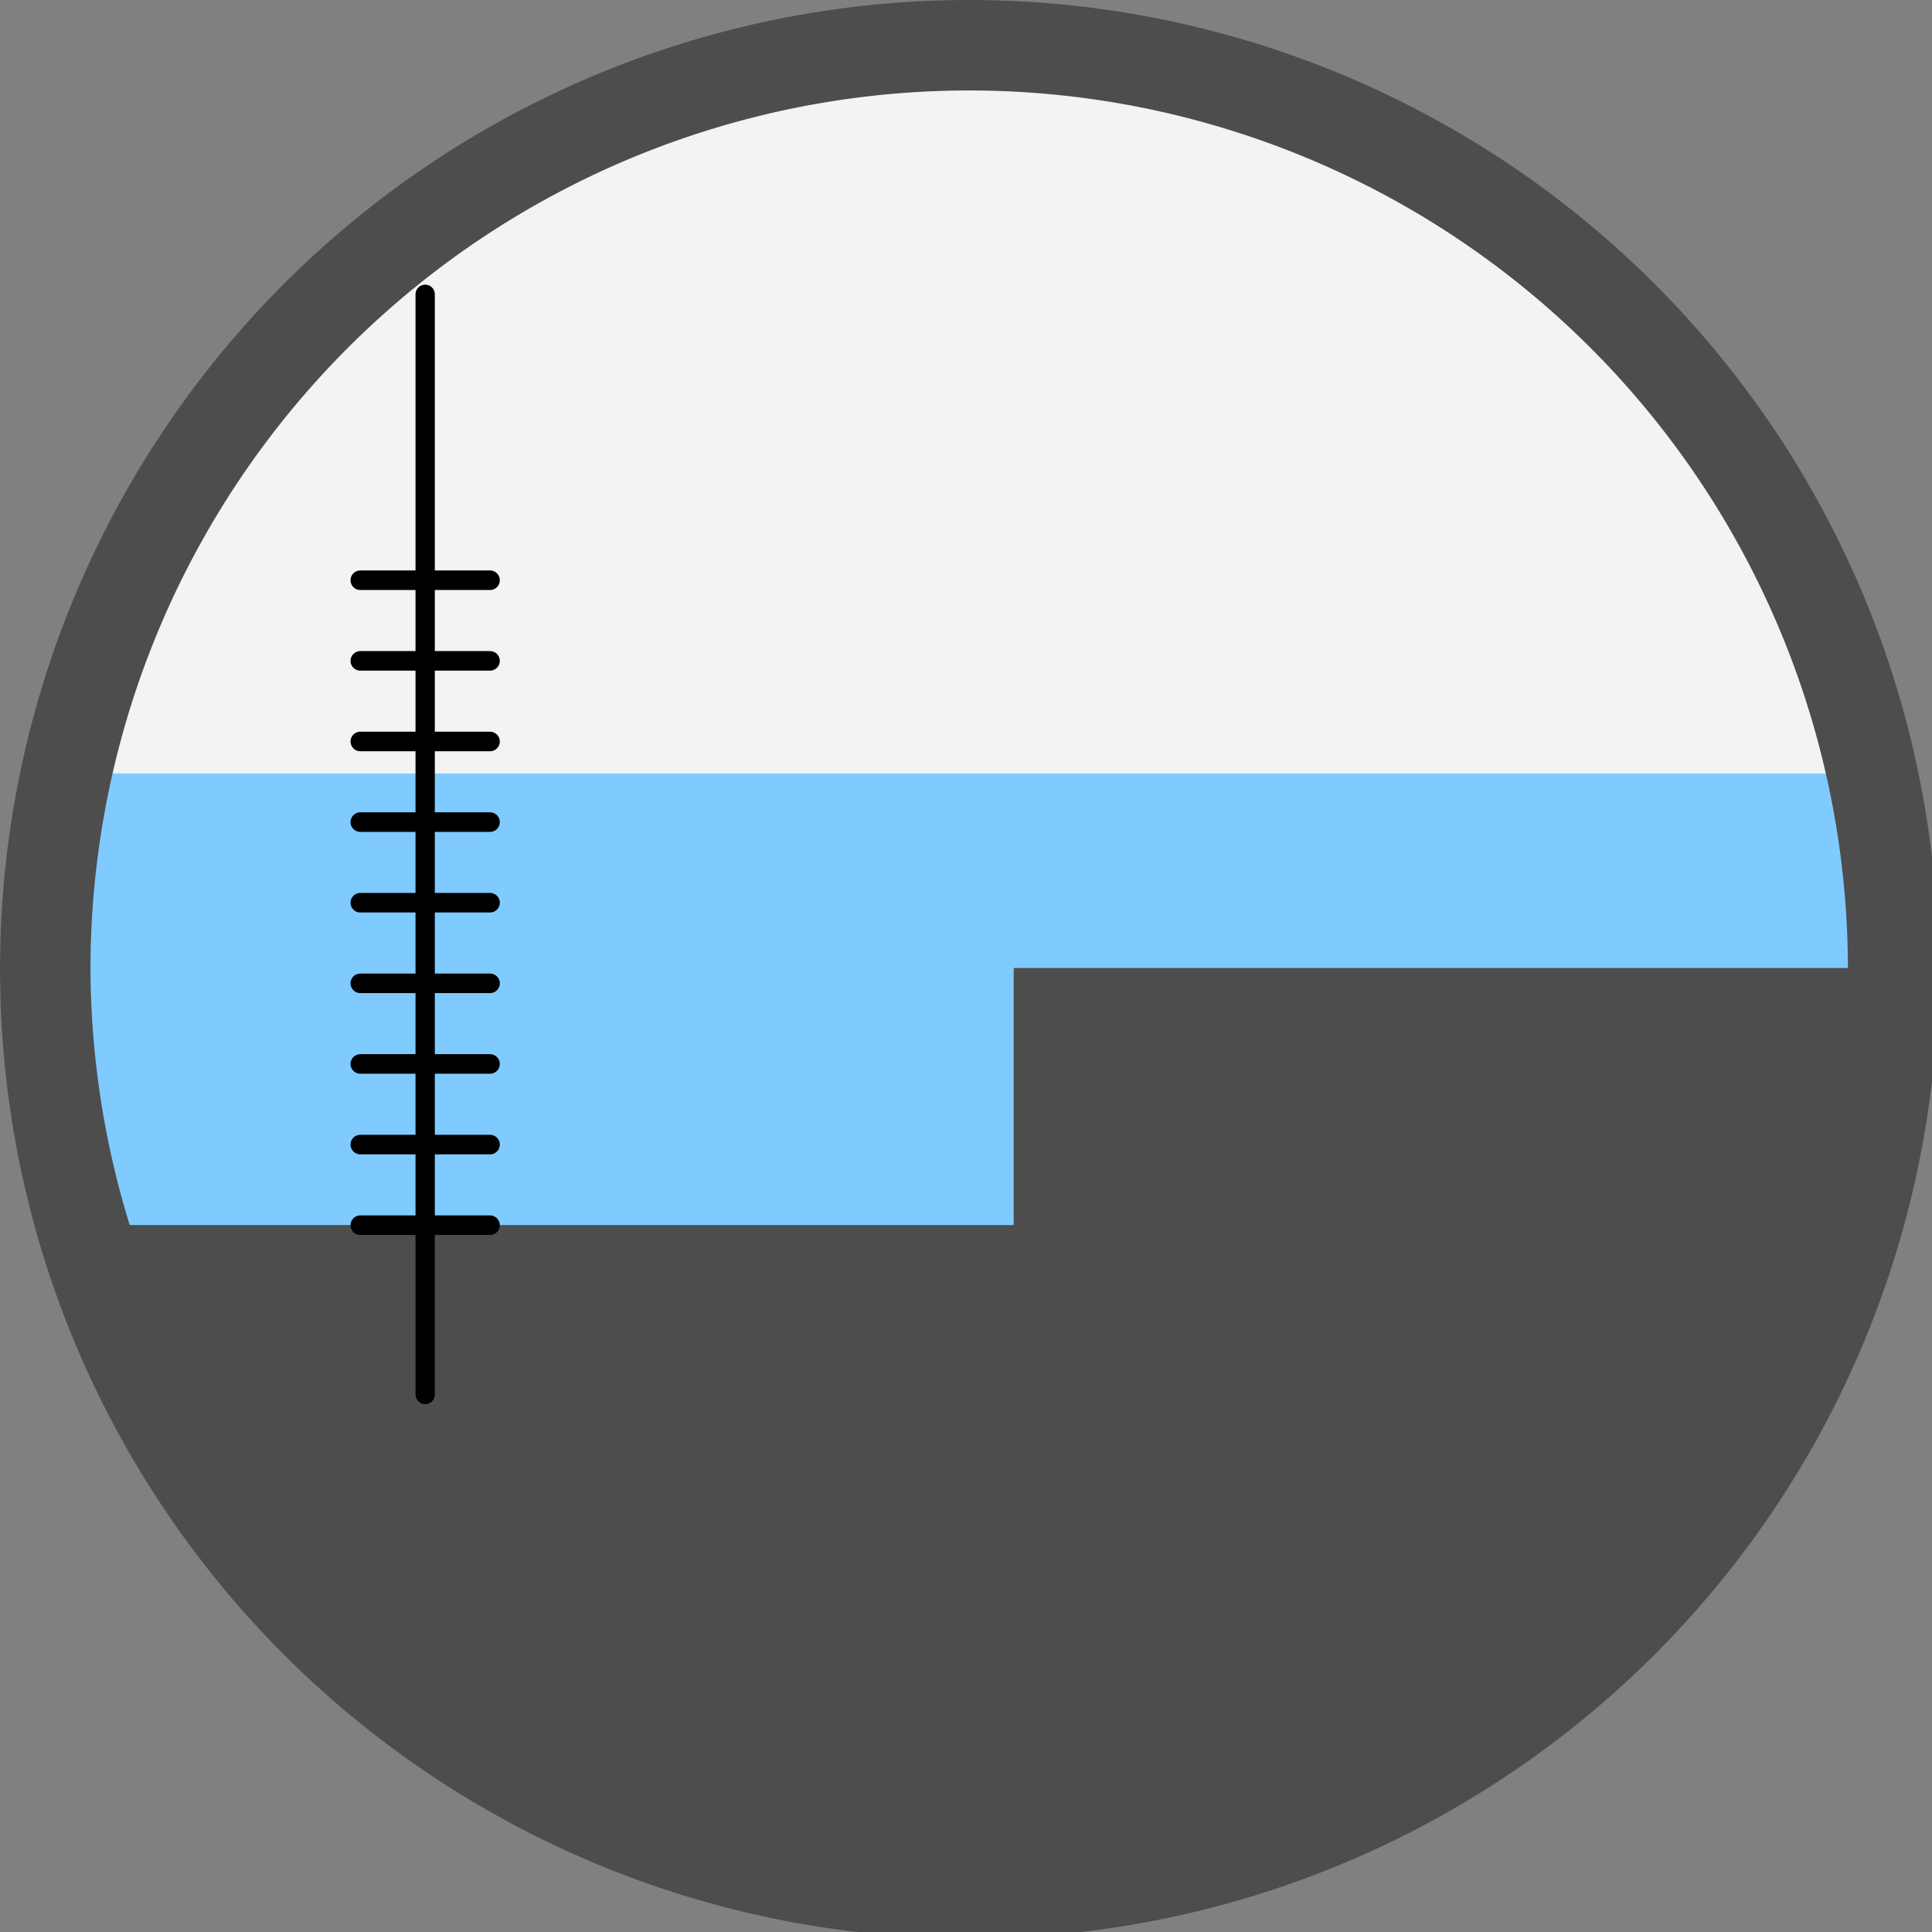 <?xml version="1.0" encoding="UTF-8" standalone="no"?>
<!-- Created with Inkscape (http://www.inkscape.org/) -->

<svg
   version="1.1"
   id="svg1"
   width="32"
   height="32"
   viewBox="0 0 32 32"
   sodipodi:docname="icon-caudal.svg"
   inkscape:version="1.4 (86a8ad7, 2024-10-11)"
   xmlns:inkscape="http://www.inkscape.org/namespaces/inkscape"
   xmlns:sodipodi="http://sodipodi.sourceforge.net/DTD/sodipodi-0.dtd"
   xmlns="http://www.w3.org/2000/svg"
   xmlns:svg="http://www.w3.org/2000/svg">
  <rect x="0" y="0" width="32" height="32" fill="#808080" stroke="none"/>
  <defs
     id="defs1" />
  <sodipodi:namedview
     id="namedview1"
     pagecolor="#ffffff"
     bordercolor="#000000"
     borderopacity="0.25"
     inkscape:showpageshadow="2"
     inkscape:pageopacity="0.0"
     inkscape:pagecheckerboard="0"
     inkscape:deskcolor="#d1d1d1"
     showgrid="false"
     showguides="true"
     inkscape:zoom="25.218751"
     inkscape:cx="15.999999"
     inkscape:cy="15.999999"
     inkscape:window-width="1920"
     inkscape:window-height="1009"
     inkscape:window-x="1912"
     inkscape:window-y="-8"
     inkscape:window-maximized="1"
     inkscape:current-layer="g25" />
  <circle
     style="display:inline;fill:#ffffff;stroke:none;stroke-width:1;stroke-linecap:round;stroke-dasharray:none;opacity:0.9"
     id="path4"
     cx="16"
     cy="16"
     r="15"
     inkscape:label="fondo" />
  <g
     id="g25"
     transform="scale(0.081)">
    <g
       id="g13"
       style="display:inline;opacity:1">
      <path
         id="path10"
         style="display:inline;opacity:1;fill:#7fcbff;fill-opacity:1;stroke:none;stroke-width:1;stroke-linecap:round;stroke-dasharray:none"
         d="M 5.469,158.162 A 198.193,180 0 0 0 0,198.193 198.193,180 0 0 0 13.882,263.162 H 382.505 a 198.193,180 0 0 0 13.882,-64.969 198.193,180 0 0 0 -5.024,-40.031 z"
         inkscape:label="agua" />
      <path
         id="path11"
         style="display:inline;opacity:1;fill:#4d4d4d;fill-opacity:1;stroke:none;stroke-width:1;stroke-linecap:round;stroke-dasharray:none"
         inkscape:label="marco"
         d="M 198.193,0 A 198.194,198.194 0 0 0 0,198.193 198.194,198.194 0 0 0 198.193,396.387 198.194,198.194 0 0 0 396.387,198.193 198.194,198.194 0 0 0 198.193,0 Z m 0,18.5 A 179.694,179.694 0 0 1 377.867,197.947 H 207.281 v 52.557 H 26.521 A 179.694,179.694 0 0 1 18.5,198.193 179.694,179.694 0 0 1 198.193,18.5 Z" />
    </g>
    <g
       id="g24"
       transform="translate(0,-1.201)"
       style="display:inline">
      <path
         style="display:inline;opacity:1;fill:#000000;fill-opacity:1;stroke:#000000;stroke-width:3.945;stroke-linecap:round;stroke-dasharray:none;stroke-opacity:1"
         d="M 86.94,286.356 V 61.378"
         id="path13" />
      <path
         style="fill:#000000;fill-opacity:1;stroke:#000000;stroke-width:4;stroke-linecap:round;stroke-dasharray:none;stroke-opacity:1"
         d="M 73.678,119.849 H 100.202"
         id="path15" />
      <path
         style="fill:#000000;fill-opacity:1;stroke:#000000;stroke-width:4;stroke-linecap:round;stroke-dasharray:none;stroke-opacity:1"
         d="M 73.678,136.335 H 100.202"
         id="path16" />
      <path
         style="fill:#000000;fill-opacity:1;stroke:#000000;stroke-width:4;stroke-linecap:round;stroke-dasharray:none;stroke-opacity:1"
         d="M 73.678,152.82 H 100.202"
         id="path17" />
      <path
         style="fill:#000000;fill-opacity:1;stroke:#000000;stroke-width:4;stroke-linecap:round;stroke-dasharray:none;stroke-opacity:1"
         d="M 73.678,169.306 H 100.202"
         id="path18" />
      <path
         style="fill:#000000;fill-opacity:1;stroke:#000000;stroke-width:4;stroke-linecap:round;stroke-dasharray:none;stroke-opacity:1"
         d="M 73.678,185.791 H 100.202"
         id="path19" />
      <path
         style="fill:#000000;fill-opacity:1;stroke:#000000;stroke-width:4;stroke-linecap:round;stroke-dasharray:none;stroke-opacity:1"
         d="M 73.678,202.276 H 100.202"
         id="path20" />
      <path
         style="fill:#000000;fill-opacity:1;stroke:#000000;stroke-width:4;stroke-linecap:round;stroke-dasharray:none;stroke-opacity:1"
         d="M 73.678,218.762 H 100.202"
         id="path21" />
      <path
         style="fill:#000000;fill-opacity:1;stroke:#000000;stroke-width:4;stroke-linecap:round;stroke-dasharray:none;stroke-opacity:1"
         d="m 73.678,235.247 h 26.524"
         id="path22" />
      <path
         style="fill:#000000;fill-opacity:1;stroke:#000000;stroke-width:4;stroke-linecap:round;stroke-dasharray:none;stroke-opacity:1"
         d="m 73.678,251.733 h 26.524"
         id="path23" />
    </g>
  </g>
</svg>
